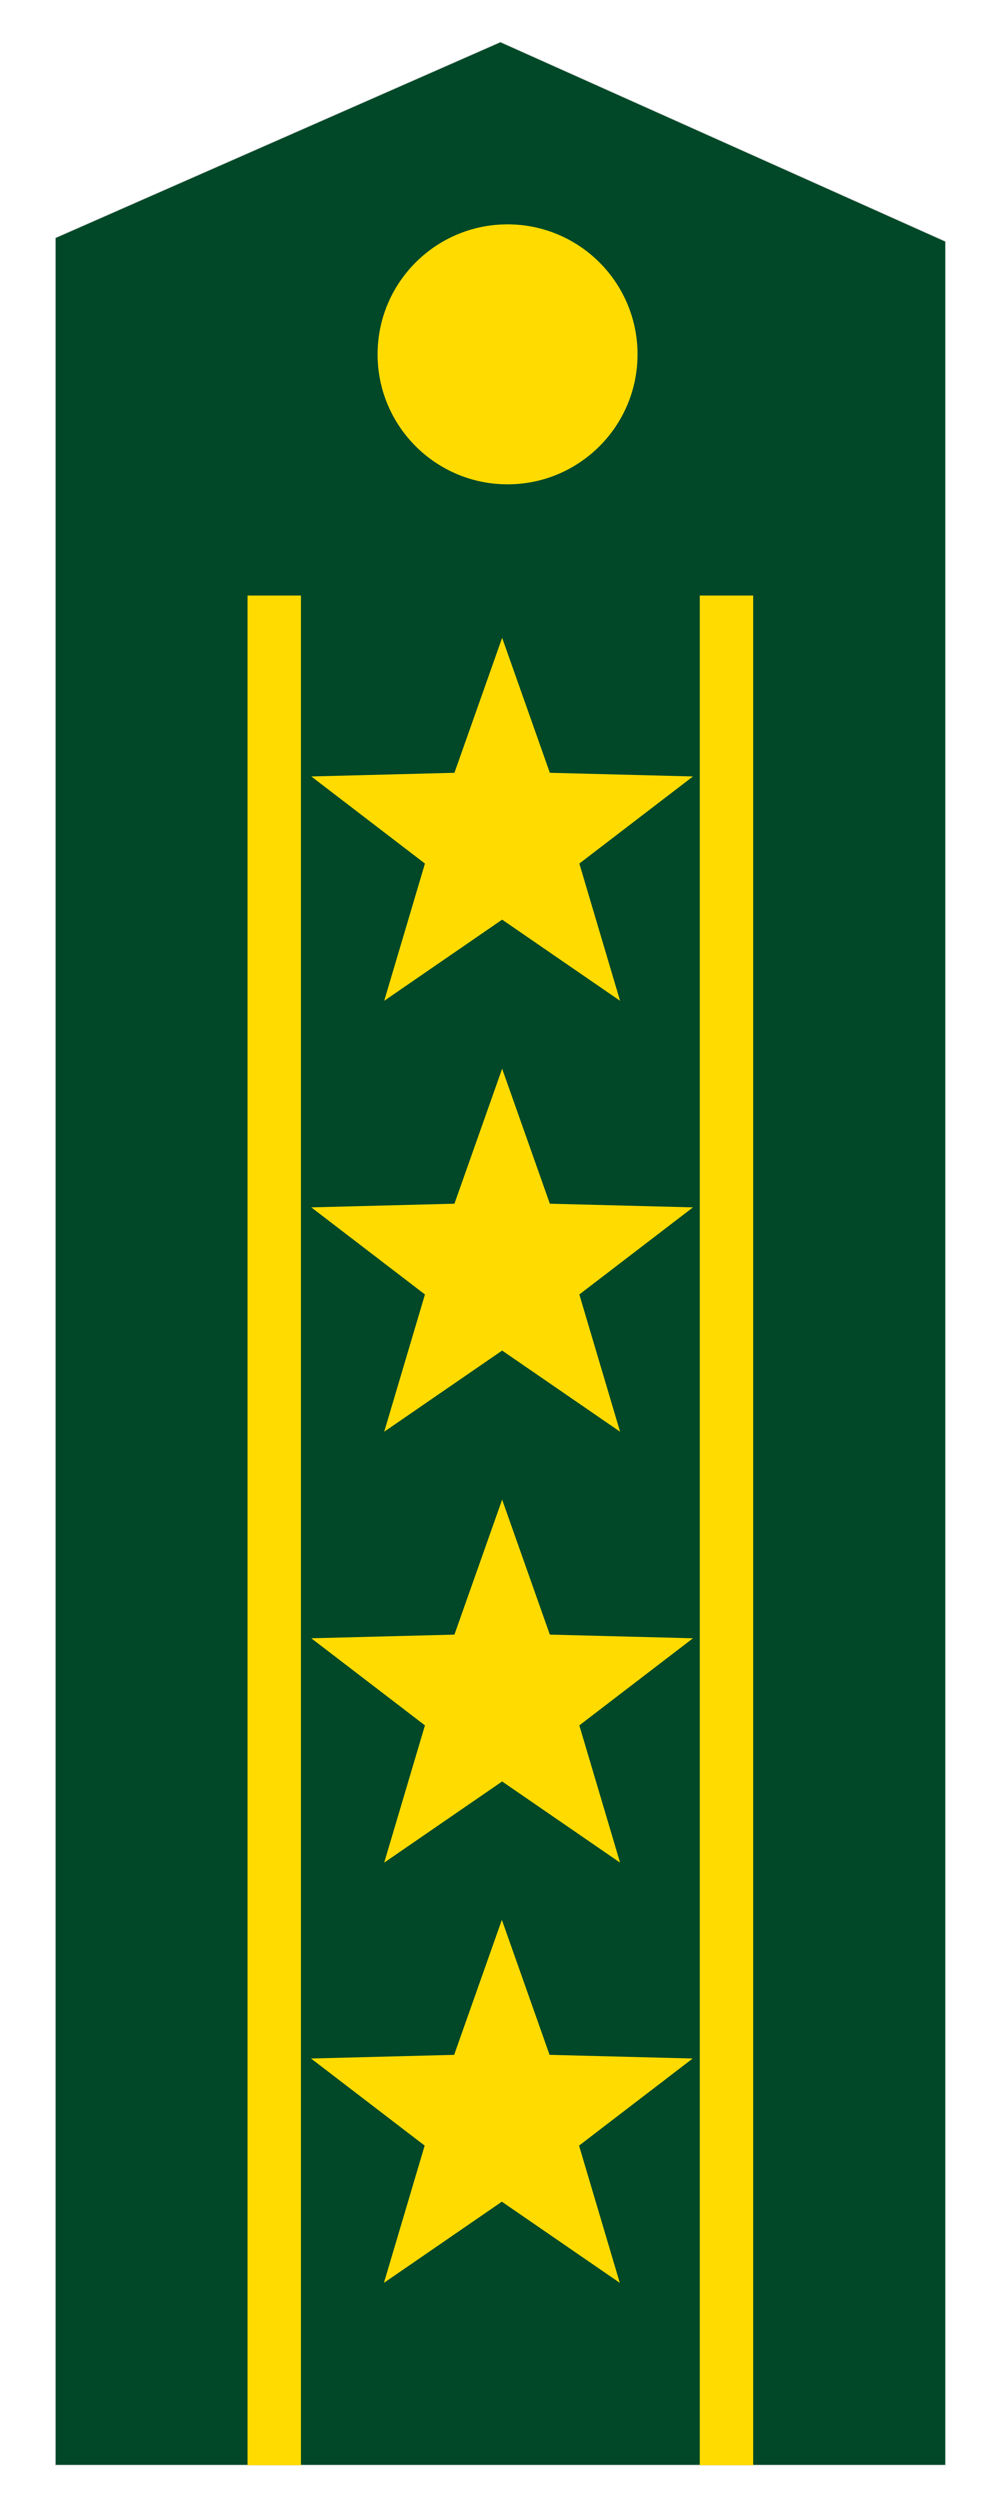 <?xml version="1.0" encoding="utf-8"?>
<!-- Generator: Adobe Illustrator 17.0.0, SVG Export Plug-In . SVG Version: 6.00 Build 0)  -->
<!DOCTYPE svg PUBLIC "-//W3C//DTD SVG 1.1//EN" "http://www.w3.org/Graphics/SVG/1.1/DTD/svg11.dtd">
<svg version="1.1" xmlns="http://www.w3.org/2000/svg" xmlns:xlink="http://www.w3.org/1999/xlink" x="0px" y="0px"
	 width="283.065px" height="702px" viewBox="0 0 283.065 702" enable-background="new 0 0 283.065 702" xml:space="preserve">
<g id="图层_2">
	
		<polygon fill-rule="evenodd" clip-rule="evenodd" fill="#004827" stroke="#DCDDDD" stroke-width="0.216" stroke-miterlimit="2.414" points="
		15.532,66.774 140.532,11.774 265.532,67.774 265.532,692.226 15.532,692.226 	"/>
</g>
<g id="图层_5">
	<rect x="69.51" y="167.226" fill-rule="evenodd" clip-rule="evenodd" fill="#FFDB00" width="15" height="525"/>
	<rect x="196.51" y="167.226" fill-rule="evenodd" clip-rule="evenodd" fill="#FFDB00" width="15" height="525"/>
</g>
<g id="图层_1">
	<circle fill-rule="evenodd" clip-rule="evenodd" fill="#FFDB00" cx="142.532" cy="99.5" r="36.5"/>
	<polygon fill-rule="evenodd" clip-rule="evenodd" fill="#FFDB00" points="140.931,539.092 154.329,577.001 194.523,578.029 
		162.609,602.486 174.053,641.031 140.931,618.237 107.809,641.031 119.252,602.486 87.339,578.029 127.533,577.001 
		140.931,539.092 	"/>
	<polygon fill-rule="evenodd" clip-rule="evenodd" fill="#FFDB00" points="141.01,300.092 154.408,338.001 194.602,339.029 
		162.688,363.486 174.132,402.031 141.01,379.237 107.888,402.031 119.331,363.486 87.417,339.029 127.612,338.001 141.01,300.092 	
		"/>
	<polygon fill-rule="evenodd" clip-rule="evenodd" fill="#FFDB00" points="141.008,421.092 154.406,459.001 194.6,460.029 
		162.686,484.486 174.13,523.031 141.008,500.237 107.886,523.031 119.329,484.486 87.415,460.029 127.61,459.001 141.008,421.092 	
		"/>
	<polygon fill-rule="evenodd" clip-rule="evenodd" fill="#FFDB00" points="141.01,179.092 154.408,217.001 194.602,218.029 
		162.688,242.486 174.132,281.031 141.01,258.237 107.888,281.031 119.331,242.486 87.417,218.029 127.612,217.001 141.01,179.092 	
		"/>
</g>
</svg>
